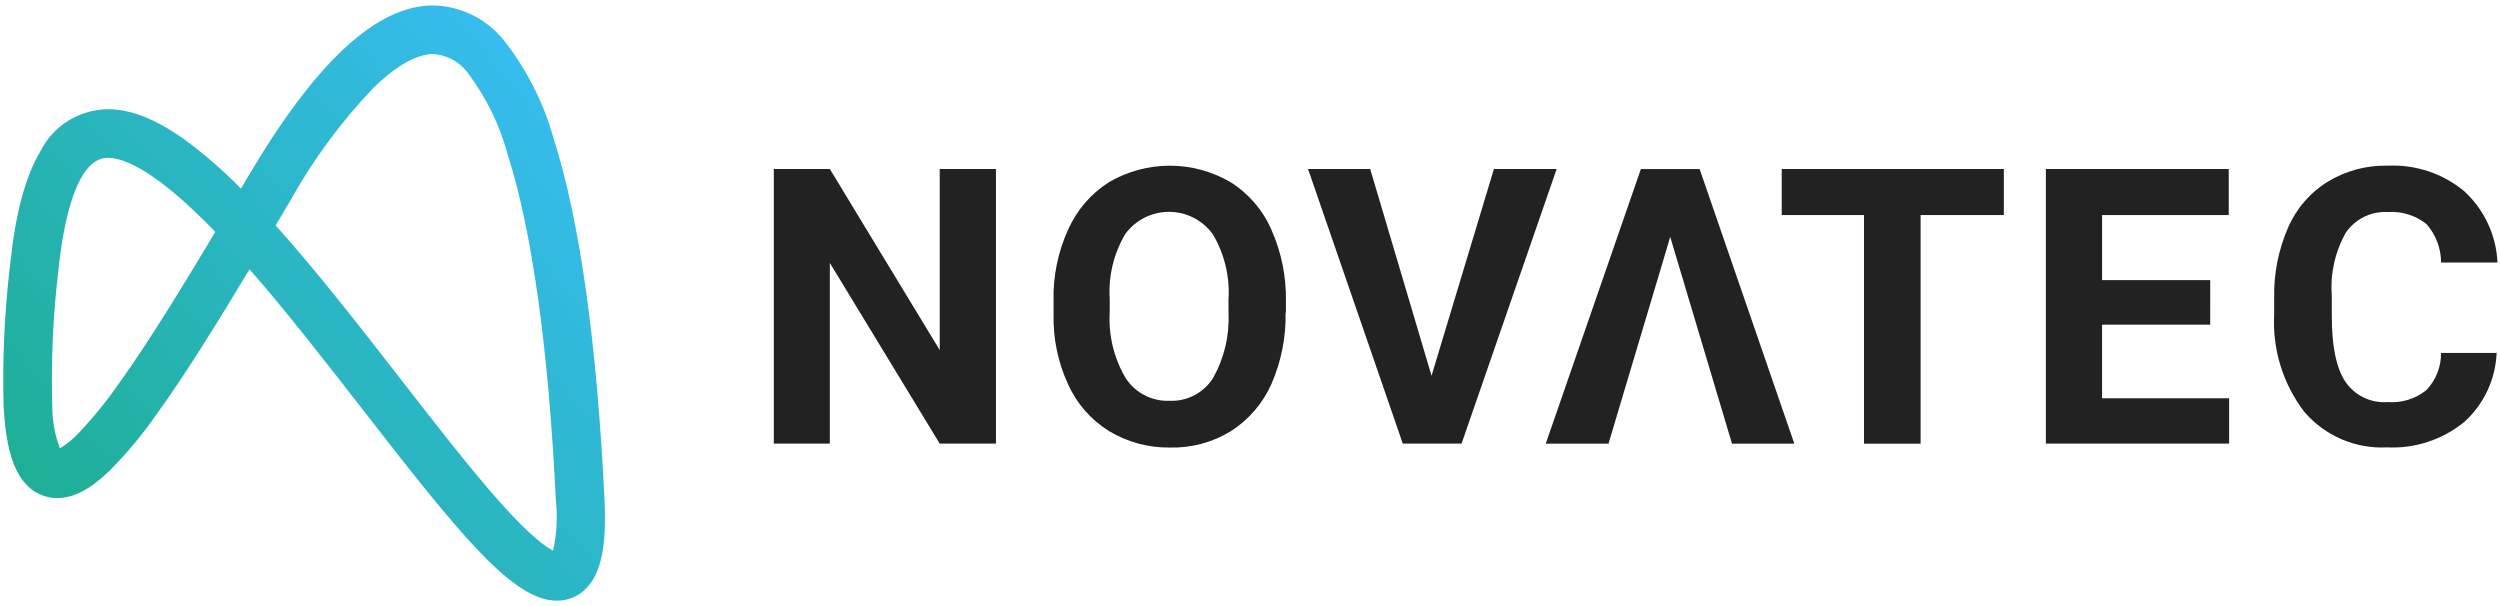 <svg width="231" height="56" viewBox="0 0 231 56" fill="none" xmlns="http://www.w3.org/2000/svg">
  <g clip-path="url(#clip0_3208_4030)">
    <path
      d="M40.05 0.5C41.356 0.533 42.638 0.863 43.798 1.464C44.959 2.065 45.968 2.922 46.748 3.97C48.77 6.606 50.267 9.606 51.157 12.807C53.567 20.344 55.149 31.571 55.856 46.175C56.061 50.397 55.554 52.91 54.212 54.316C53.859 54.694 53.431 54.994 52.956 55.198C52.48 55.402 51.967 55.505 51.45 55.5C47.415 55.5 42.552 49.481 33.593 37.944C30.113 33.468 26.541 28.863 23.055 24.878C20.115 29.782 17.12 34.61 14.47 38.277C13.16 40.163 11.686 41.928 10.065 43.553C8.3 45.237 6.782 46.023 5.289 46.023C4.732 46.024 4.181 45.906 3.674 45.675C3.167 45.444 2.715 45.107 2.35 44.686C1.165 43.373 0.525 41.118 0.337 37.594C0.211 33.199 0.412 28.801 0.939 24.436C1.418 19.782 2.322 16.378 3.702 14.03C4.28 12.86 5.172 11.872 6.277 11.176C7.383 10.481 8.66 10.105 9.966 10.091C12.124 10.091 14.483 11.038 17.176 12.983C18.987 14.328 20.688 15.814 22.264 17.427L22.92 16.316C29.208 5.674 34.811 0.5 40.05 0.5ZM51.102 50.875C51.436 49.406 51.527 47.891 51.371 46.392C50.683 32.178 49.172 21.34 46.881 14.174C46.156 11.535 44.946 9.054 43.312 6.858C42.944 6.322 42.459 5.875 41.895 5.552C41.33 5.229 40.7 5.037 40.051 4.99C38.533 4.99 36.633 6.053 34.556 8.065C31.527 11.23 28.917 14.77 26.789 18.598L25.478 20.815L25.47 20.828C29.352 25.159 33.307 30.25 37.145 35.188C40.464 39.462 43.599 43.495 46.271 46.483C49.058 49.602 50.487 50.572 51.102 50.875ZM19.893 21.423C14.464 15.81 11.509 14.582 9.967 14.582C6.924 14.582 5.803 21.043 5.407 24.895C4.904 29.057 4.711 33.25 4.828 37.441C4.819 38.799 5.057 40.148 5.53 41.422C6.172 41.043 6.753 40.572 7.257 40.024C8.655 38.547 9.937 36.964 11.092 35.29C13.796 31.501 16.89 26.45 19.893 21.423Z"
      fill="url(#paint0_linear_3208_4030)" />
    <path
      d="M92.025 40.991H86.83L76.676 24.295V40.991H71.5V15.616H76.677L86.831 32.351V15.616H92.026L92.025 40.991Z"
      fill="#222222" />
    <path
      d="M132.274 34.72L138.039 15.616H143.836L135.049 40.987H129.617L120.863 15.616H126.605L132.274 34.72Z"
      fill="#222222" />
    <path
      d="M154.33 21.892L148.625 40.993H142.828L151.615 15.623H157.047L165.796 40.993H160.036L154.33 21.892Z"
      fill="#222222" />
    <path d="M185.156 19.871H177.464V40.996H172.233V19.871H164.631V15.616H185.156V19.871Z"
      fill="#222222" />
    <path
      d="M204.223 29.999H194.232V36.798H205.971V40.991H189.039V15.616H205.937V19.871H194.234V25.884H204.225L204.223 29.999Z"
      fill="#222222" />
    <path
      d="M113.513 27.723C113.653 25.601 113.151 23.486 112.072 21.653C111.611 21.013 111.004 20.491 110.303 20.13C109.601 19.769 108.824 19.579 108.035 19.575C107.246 19.572 106.467 19.755 105.762 20.11C105.057 20.465 104.446 20.981 103.979 21.617C102.907 23.426 102.406 25.516 102.538 27.614V28.849C102.414 30.958 102.915 33.057 103.979 34.883C104.408 35.566 105.01 36.125 105.723 36.502C106.437 36.88 107.237 37.063 108.044 37.034C108.838 37.07 109.629 36.898 110.336 36.533C111.043 36.168 111.642 35.624 112.072 34.956C113.111 33.121 113.611 31.031 113.513 28.925V27.723ZM118.789 28.891C118.834 31.16 118.386 33.411 117.477 35.49C116.679 37.279 115.373 38.794 113.722 39.847C112.027 40.883 110.069 41.406 108.084 41.352C106.114 41.38 104.175 40.856 102.488 39.839C100.819 38.812 99.498 37.307 98.696 35.519C97.758 33.493 97.298 31.279 97.349 29.047V27.813C97.291 25.539 97.751 23.283 98.696 21.214C99.496 19.406 100.816 17.877 102.488 16.821C104.186 15.831 106.118 15.309 108.084 15.309C110.05 15.309 111.981 15.831 113.68 16.821C115.36 17.868 116.682 19.399 117.472 21.214C118.398 23.289 118.857 25.541 118.819 27.813V28.891H118.789Z"
      fill="#222222" />
    <path
      d="M230.69 32.553C230.649 33.771 230.364 34.968 229.85 36.074C229.336 37.179 228.605 38.17 227.701 38.987C225.692 40.628 223.146 41.466 220.555 41.339C219.117 41.412 217.681 41.154 216.357 40.585C215.034 40.016 213.859 39.152 212.922 38.058C210.946 35.478 209.957 32.278 210.133 29.034V27.485C210.092 25.273 210.527 23.079 211.41 21.05C212.167 19.282 213.454 17.792 215.092 16.785C216.765 15.768 218.695 15.256 220.652 15.308C223.208 15.193 225.716 16.031 227.688 17.66C229.546 19.366 230.654 21.739 230.769 24.259H225.555C225.553 22.95 225.074 21.686 224.208 20.705C223.203 19.903 221.935 19.506 220.653 19.592C219.899 19.547 219.146 19.696 218.467 20.025C217.787 20.354 217.203 20.851 216.77 21.47C215.762 23.242 215.305 25.275 215.458 27.308V29.204C215.458 31.956 215.858 33.961 216.692 35.238C217.117 35.876 217.704 36.389 218.393 36.725C219.082 37.062 219.847 37.209 220.612 37.152C221.907 37.254 223.193 36.856 224.204 36.039C225.083 35.117 225.567 33.886 225.551 32.612H230.715V32.557L230.69 32.553Z"
      fill="#222222" />
  </g>
  <defs>
    <linearGradient id="paint0_linear_3208_4030" x1="51.341" y1="9.355" x2="6.321" y2="47.345"
      gradientUnits="userSpaceOnUse">
      <stop stop-color="#36BCEE" />
      <stop offset="1" stop-color="#1FAF98" />
    </linearGradient>
    <clipPath id="clip0_3208_4030">
      <rect width="230.488" height="55" fill="white" transform="translate(0.279 0.5)" />
    </clipPath>
  </defs>
</svg>